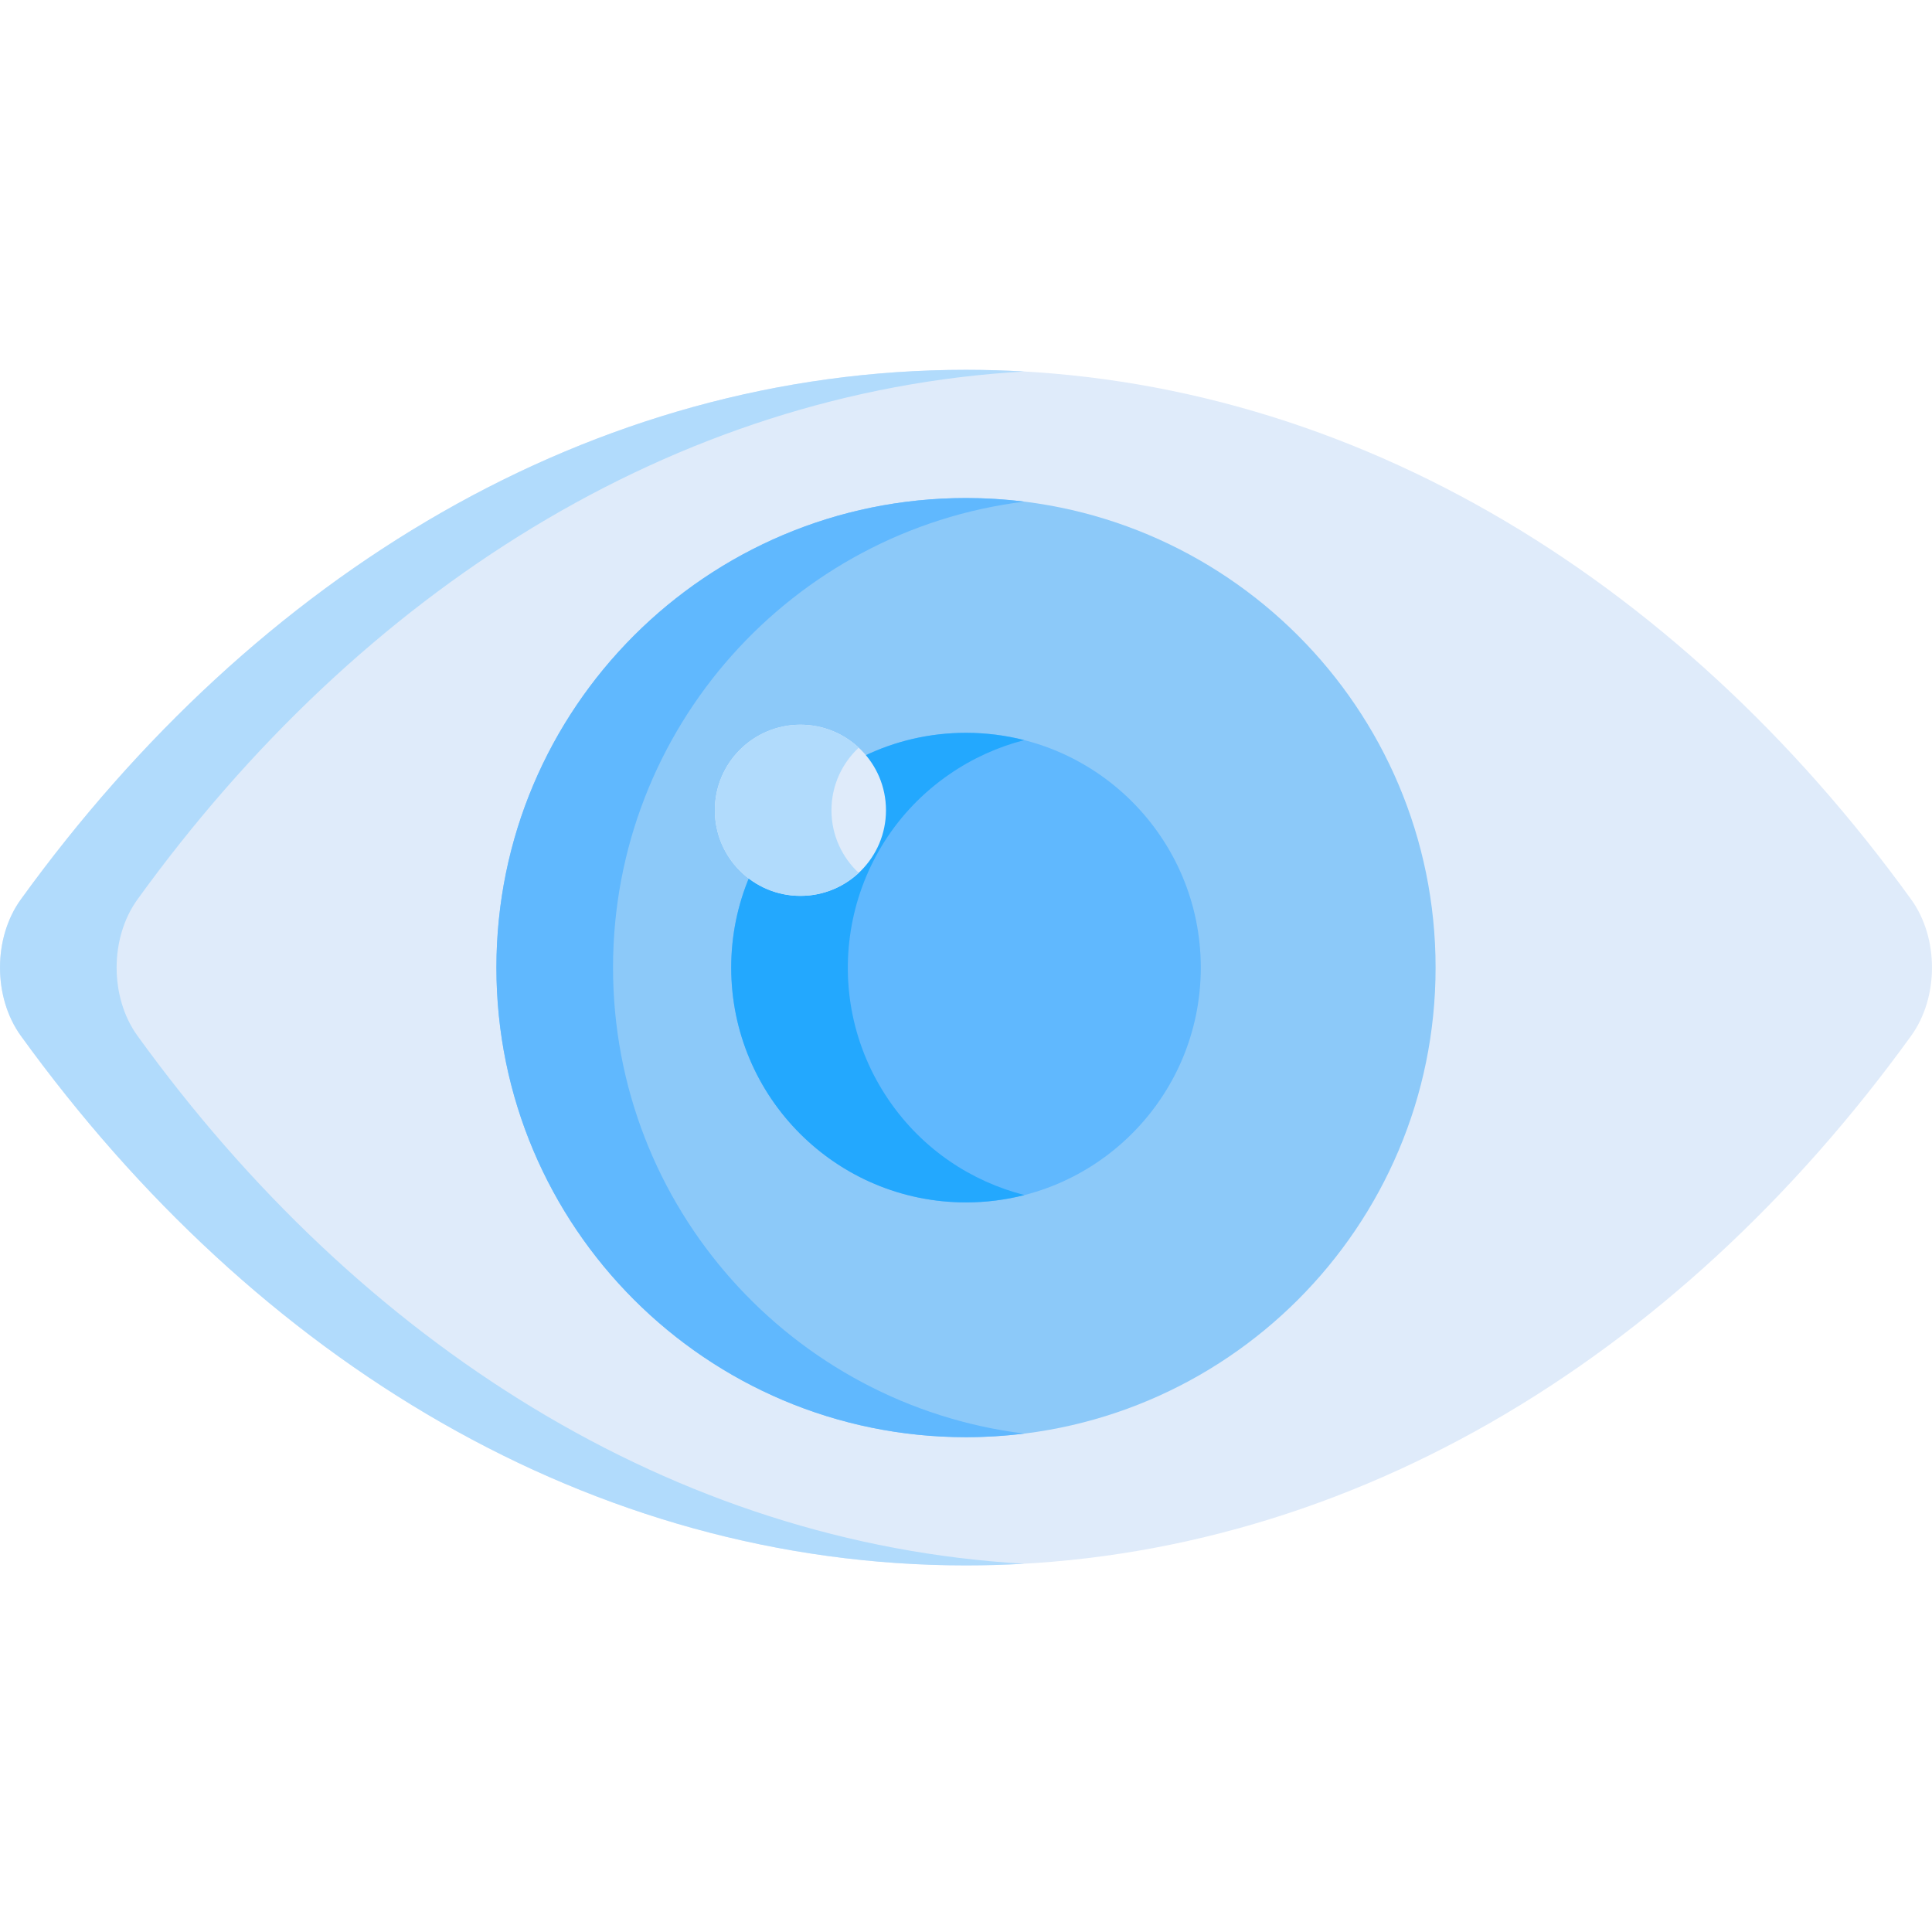 <svg width="36" height="36" viewBox="0 0 36 36" fill="none" xmlns="http://www.w3.org/2000/svg">
<path d="M35.612 16.76C31.226 10.69 24.959 6.891 18 6.891C11.041 6.891 4.774 10.69 0.388 16.76C-0.129 17.475 -0.129 18.584 0.388 19.3C4.774 25.37 11.041 29.169 18 29.169C24.959 29.169 31.226 25.37 35.612 19.3C36.129 18.584 36.129 17.475 35.612 16.76Z" fill="#DFEBFA"/>
<path d="M2.561 19.3C2.044 18.584 2.044 17.476 2.561 16.76C6.718 11.008 12.563 7.295 19.087 6.922C18.726 6.902 18.364 6.891 18 6.891C11.041 6.891 4.774 10.69 0.388 16.76C-0.129 17.475 -0.129 18.584 0.388 19.3C4.774 25.37 11.041 29.169 18 29.169C18.364 29.169 18.726 29.158 19.087 29.138C12.563 28.765 6.718 25.052 2.561 19.3Z" fill="#B1DBFC"/>
<path d="M26.75 18.03C26.75 22.862 22.832 26.78 18 26.78C13.168 26.78 9.25 22.862 9.25 18.03C9.25 13.198 13.168 9.28 18 9.28C22.832 9.28 26.75 13.198 26.75 18.03Z" fill="#8CC9F9"/>
<path d="M11.423 18.03C11.423 13.566 14.767 9.882 19.087 9.347C18.73 9.303 18.368 9.28 18 9.28C13.168 9.28 9.25 13.198 9.25 18.03C9.25 22.862 13.168 26.78 18 26.78C18.368 26.78 18.73 26.757 19.087 26.713C14.767 26.178 11.423 22.495 11.423 18.03Z" fill="#60B8FE"/>
<path d="M18 13.655C17.318 13.655 16.673 13.811 16.098 14.089C16.312 14.357 16.441 14.695 16.441 15.064C16.441 15.926 15.742 16.625 14.881 16.625C14.54 16.625 14.225 16.514 13.969 16.328C13.747 16.852 13.625 17.427 13.625 18.03C13.625 20.446 15.584 22.405 18 22.405C20.416 22.405 22.375 20.446 22.375 18.03C22.375 15.614 20.416 13.655 18 13.655Z" fill="#60B8FE"/>
<path d="M16.571 20.513C15.2 18.524 15.701 15.799 17.69 14.428C18.127 14.127 18.6 13.916 19.086 13.791C18.739 13.703 18.375 13.655 18 13.655C17.318 13.655 16.673 13.811 16.098 14.089C16.312 14.357 16.441 14.695 16.441 15.064C16.441 15.926 15.742 16.625 14.881 16.625C14.54 16.625 14.225 16.514 13.969 16.328C13.747 16.852 13.625 17.427 13.625 18.03C13.625 20.446 15.584 22.405 18 22.405C18.377 22.405 18.742 22.357 19.091 22.268C18.102 22.016 17.196 21.42 16.571 20.513Z" fill="#23A8FE"/>
<path d="M16.509 15.098C16.509 15.979 15.795 16.693 14.915 16.693C14.034 16.693 13.32 15.979 13.32 15.098C13.32 14.218 14.034 13.504 14.915 13.504C15.795 13.504 16.509 14.218 16.509 15.098Z" fill="#DFEBFA"/>
<path d="M15.493 15.098C15.493 14.638 15.689 14.223 16.001 13.932C15.716 13.667 15.335 13.504 14.915 13.504C14.034 13.504 13.32 14.218 13.32 15.098C13.32 15.979 14.034 16.693 14.915 16.693C15.335 16.693 15.716 16.53 16.001 16.265C15.689 15.974 15.493 15.559 15.493 15.098Z" fill="#B1DBFC"/>
</svg>

